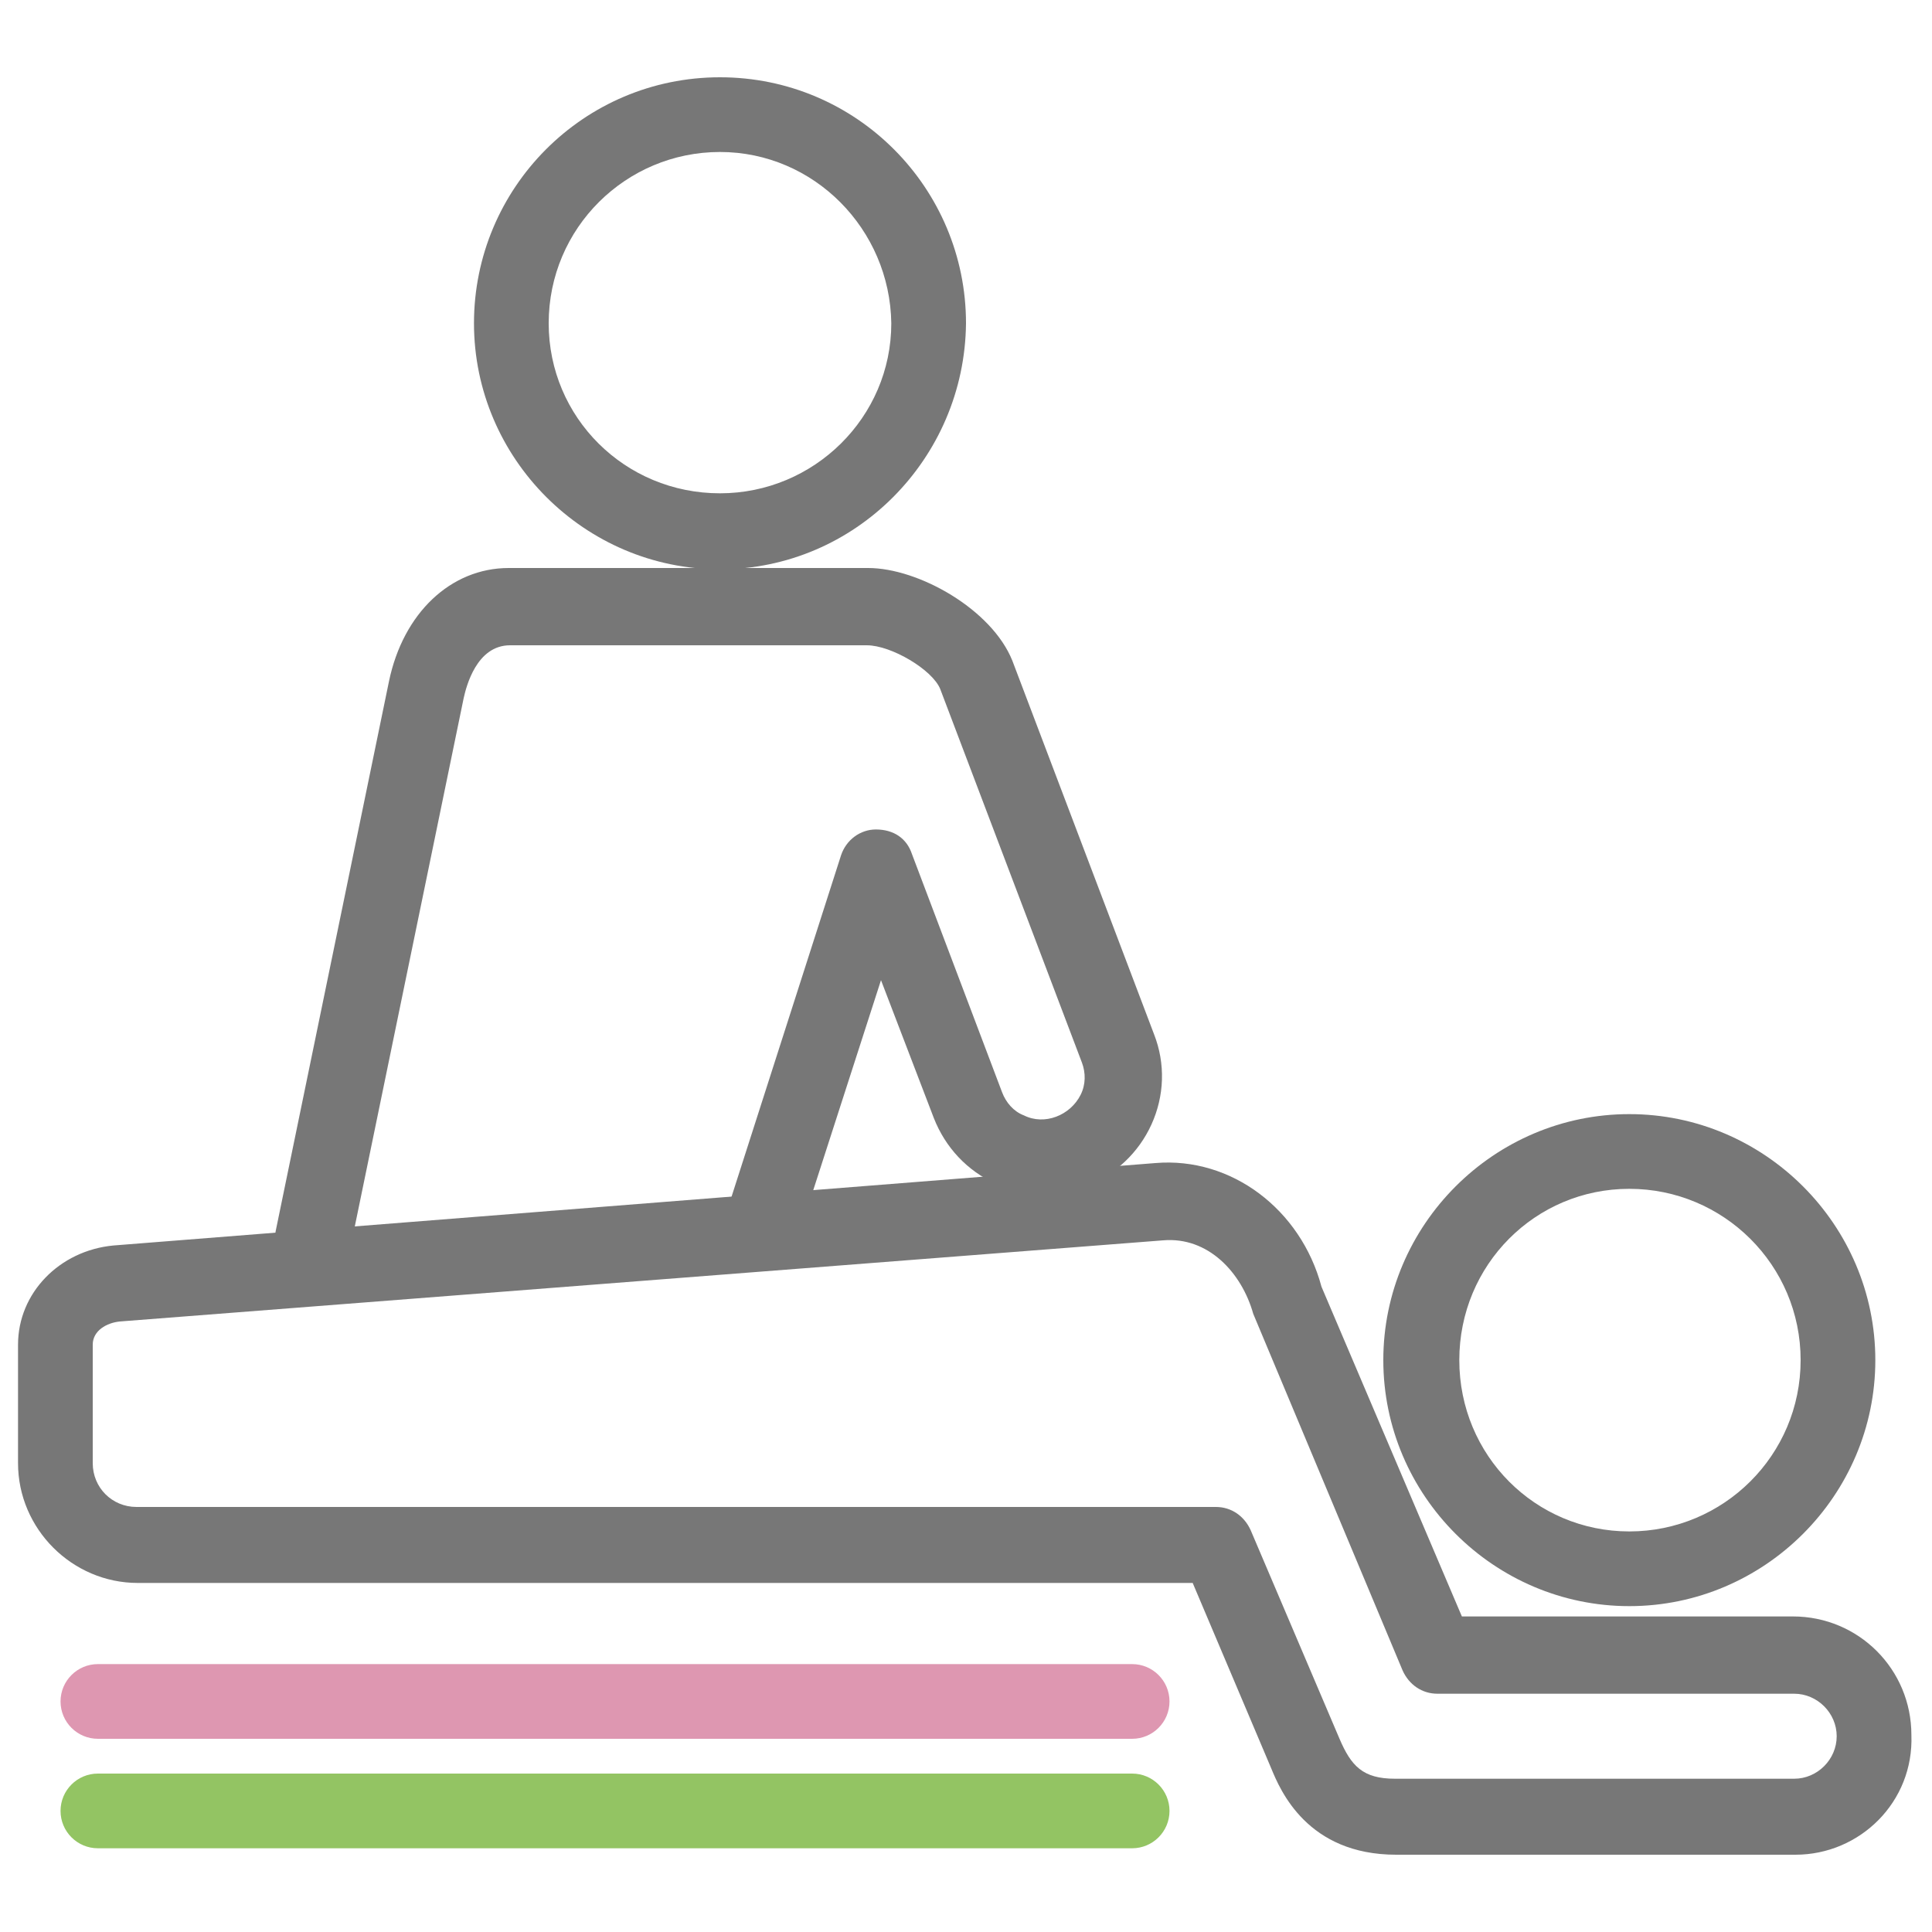 <?xml version="1.0" encoding="utf-8"?>
<!-- Generator: Adobe Illustrator 24.0.2, SVG Export Plug-In . SVG Version: 6.00 Build 0)  -->
<svg version="1.1" id="Laag_1" xmlns="http://www.w3.org/2000/svg" xmlns:xlink="http://www.w3.org/1999/xlink" x="0px" y="0px"
	 viewBox="0 0 150 150" style="enable-background:new 0 0 150 150;" xml:space="preserve">
<style type="text/css">
	.st0{fill:#777777;}
	.st1{fill:#DE97B1;}
	.st2{fill:#93C463;}
</style>
<g>
	<g>
		<path class="st0" d="M55.9,44.2c-10.5,0-19.1-8.6-19.1-19.1C36.8,14.6,45.3,6,55.9,6s19.1,8.6,19.1,19.1
			C74.9,35.6,66.4,44.2,55.9,44.2z M55.9,11.8c-7.3,0-13.3,5.9-13.3,13.3c0,7.3,5.9,13.2,13.3,13.2c7.3,0,13.3-5.9,13.3-13.2
			C69.1,17.8,63.2,11.8,55.9,11.8z"/>
	</g>
	<g>
		<path class="st0" d="M126.5,124.7c-10.5,0-19.1-8.6-19.1-19.1s8.6-19.1,19.1-19.1l0,0c10.5,0,19.1,8.6,19.1,19.1
			S137,124.7,126.5,124.7z M126.5,92.3c-7.3,0-13.2,5.9-13.2,13.3s5.9,13.3,13.2,13.3c7.3,0,13.3-5.9,13.3-13.3
			S133.8,92.3,126.5,92.3L126.5,92.3z"/>
	</g>
	<g>
		<path class="st0" d="M139.4,144h-31c-6.9,0-9-5-9.7-6.7l-6.1-14.4H10.7c-5.1,0-9.3-4.2-9.3-9.3v-9.2c0-4,3.2-7.3,7.4-7.7l0,0
			l80.9-6.4c5.9-0.5,11.3,3.6,12.9,9.6l10.9,25.6h25.7c5.1,0,9.2,4.1,9.2,9.2C148.6,139.9,144.4,144,139.4,144z M9.3,102.6
			c-1,0.1-2.1,0.7-2.1,1.8v9.2c0,1.9,1.5,3.4,3.4,3.4h83.8c1.2,0,2.2,0.7,2.7,1.8l6.9,16.2c0.9,2.1,1.8,3.1,4.3,3.1h31
			c1.8,0,3.3-1.5,3.3-3.3c0-1.8-1.5-3.3-3.3-3.3h-27.7c-1.2,0-2.2-0.7-2.7-1.8L97.3,102c-0.9-3.2-3.5-6-7-5.7L9.3,102.6z"/>
	</g>
	<g>
		<path class="st0" d="M24.3,99.1c-0.2,0-0.4,0-0.6-0.1c-1.6-0.3-2.6-1.9-2.3-3.4l8.8-42.7c1.1-5.3,4.8-8.8,9.3-8.8h27.9
			c3.9,0,9.6,3.2,11.2,7.2l11,29c0.9,2.3,0.8,4.8-0.2,7c-1,2.2-2.8,3.9-5.1,4.8c-2.3,0.9-4.8,0.8-7-0.2c-2.2-1-3.9-2.8-4.8-5.1
			l-4.1-10.7l-6,18.6c-0.5,1.5-2.1,2.4-3.7,1.9c-1.5-0.5-2.4-2.1-1.9-3.7l8.5-26.5c0.4-1.2,1.5-2,2.7-2c1.4,0,2.4,0.7,2.8,1.9
			l7,18.5c0.3,0.8,0.9,1.5,1.7,1.8c0.8,0.4,1.7,0.4,2.5,0.1c0.8-0.3,1.5-0.9,1.9-1.7c0.4-0.8,0.4-1.7,0.1-2.5l-11-29
			c-0.6-1.5-3.8-3.4-5.7-3.4H39.6c-2.6,0-3.4,3.2-3.6,4.1l-8.8,42.7C26.9,98.2,25.7,99.1,24.3,99.1z"/>
	</g>
	<g>
		<path class="st1" d="M87.9,135H7.6c-1.6,0-2.9-1.3-2.9-2.9s1.3-2.9,2.9-2.9h80.3c1.6,0,2.9,1.3,2.9,2.9S89.5,135,87.9,135z"/>
	</g>
	<path class="st2" d="M87.9,137.7H7.6c-1.6,0-2.9,1.3-2.9,2.9c0,1.6,1.3,2.9,2.9,2.9h80.3c1.6,0,2.9-1.3,2.9-2.9
		C90.8,139,89.5,137.7,87.9,137.7z"/>
</g>
</svg>
